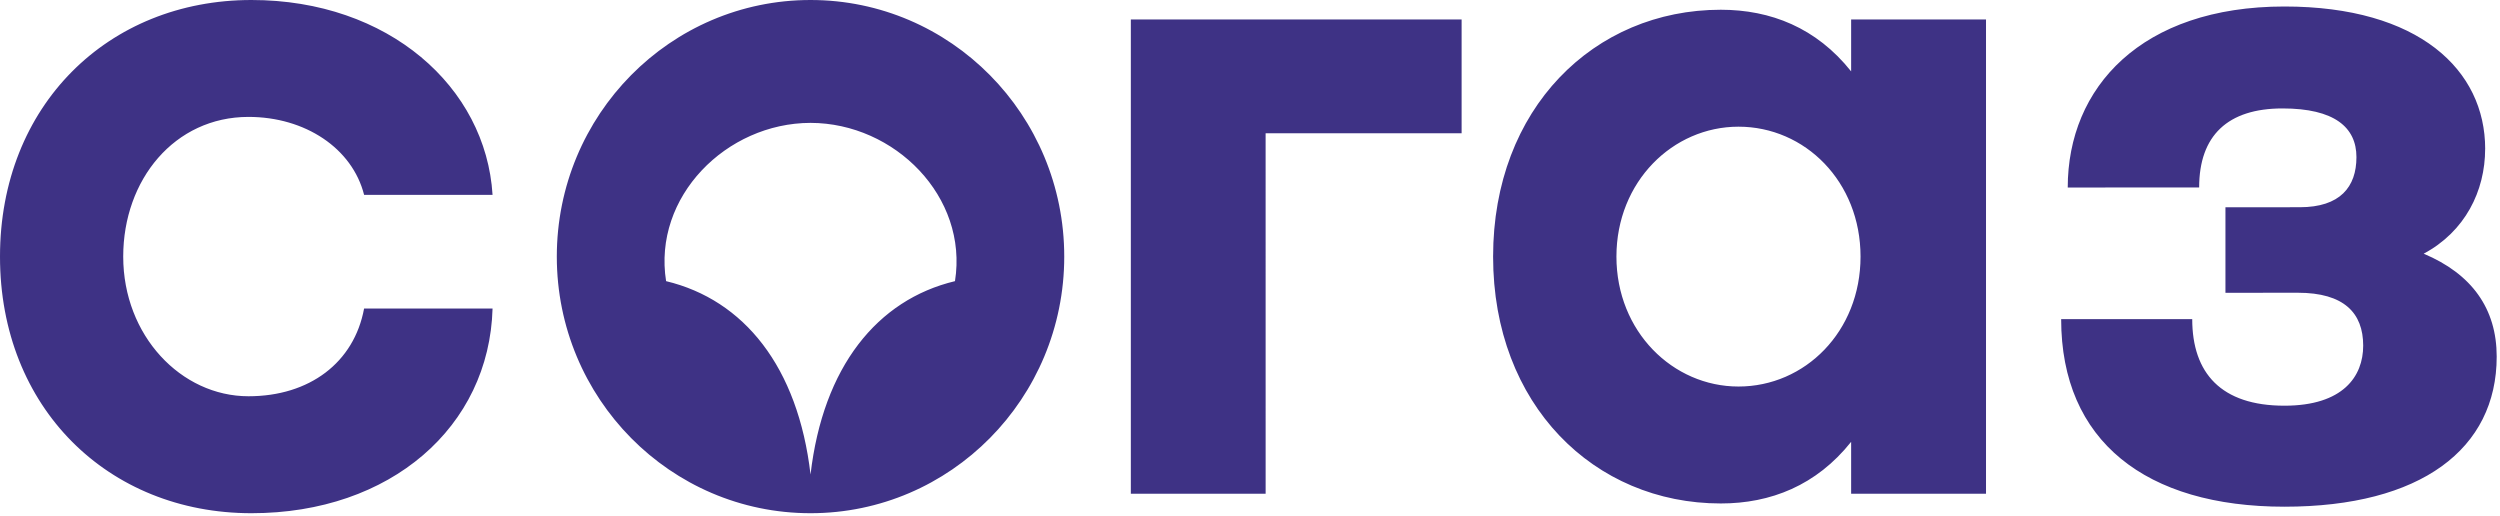 <svg width="257" height="53" viewBox="0 0 257 53" fill="none" xmlns="http://www.w3.org/2000/svg">
    <path fill-rule="evenodd" clip-rule="evenodd" d="M255.476 15.304C255.476 7.194 248.662 0.668 234.839 0.668C220.128 0.668 212.563 8.989 212.563 19.276L226.073 19.273C226.073 13.932 229.015 11.147 234.643 11.147C239.974 11.147 242.242 13.087 242.242 16.151C242.242 19.216 240.565 21.303 236.419 21.303L228.776 21.308V30.099L236.218 30.094C240.961 30.094 242.936 32.172 242.936 35.532C242.936 38.697 240.863 41.706 234.839 41.706C228.324 41.706 225.361 38.346 225.361 32.804L211.887 32.806C211.887 45.366 220.624 52.089 234.839 52.089C248.858 52.089 256.66 46.155 256.66 36.66C256.66 31.717 254.091 28.157 249.155 26.08C253.4 23.807 255.473 19.653 255.473 15.301L255.476 15.304ZM190.297 50.754H204.162V2.004H190.297V7.338C186.723 2.847 182.017 1.002 176.897 1.002C163.867 1.002 153.491 11.152 153.491 26.379C153.491 41.606 163.867 51.756 176.897 51.756C182.017 51.756 186.723 49.908 190.297 45.42V50.751V50.754ZM191.263 26.379C191.263 34.088 185.552 39.735 178.716 39.735C171.978 39.735 166.169 34.088 166.169 26.379C166.169 18.667 171.974 13.023 178.716 13.023C185.552 13.023 191.263 18.667 191.263 26.379ZM130.105 13.703H150.254V2.004H116.25V50.754H130.107L130.105 13.703ZM109.404 26.379C109.404 11.81 97.728 2.28882e-05 83.323 2.28882e-05C68.916 2.28882e-05 57.24 11.81 57.24 26.379C57.24 40.948 68.919 52.758 83.323 52.758C97.728 52.758 109.404 40.948 109.404 26.379ZM98.172 28.902C90.178 30.821 84.61 37.7 83.323 48.778C82.036 37.7 76.469 30.821 68.474 28.902C67.097 20.229 74.668 12.645 83.323 12.632C91.975 12.645 99.547 20.229 98.172 28.902ZM12.667 26.379C12.667 18.463 17.949 12.018 25.544 12.018C31.378 12.018 36.218 15.248 37.431 20.034H50.635C49.952 8.93 39.925 2.28882e-05 25.849 2.28882e-05C11.1 2.28882e-05 0 10.86 0 26.381C0 41.906 11.1 52.758 25.849 52.758C40.172 52.758 50.293 43.866 50.635 31.72H37.428C36.4 37.274 31.817 40.735 25.544 40.735C18.61 40.735 12.667 34.497 12.667 26.379Z" fill="#3E3285"/>
</svg>
